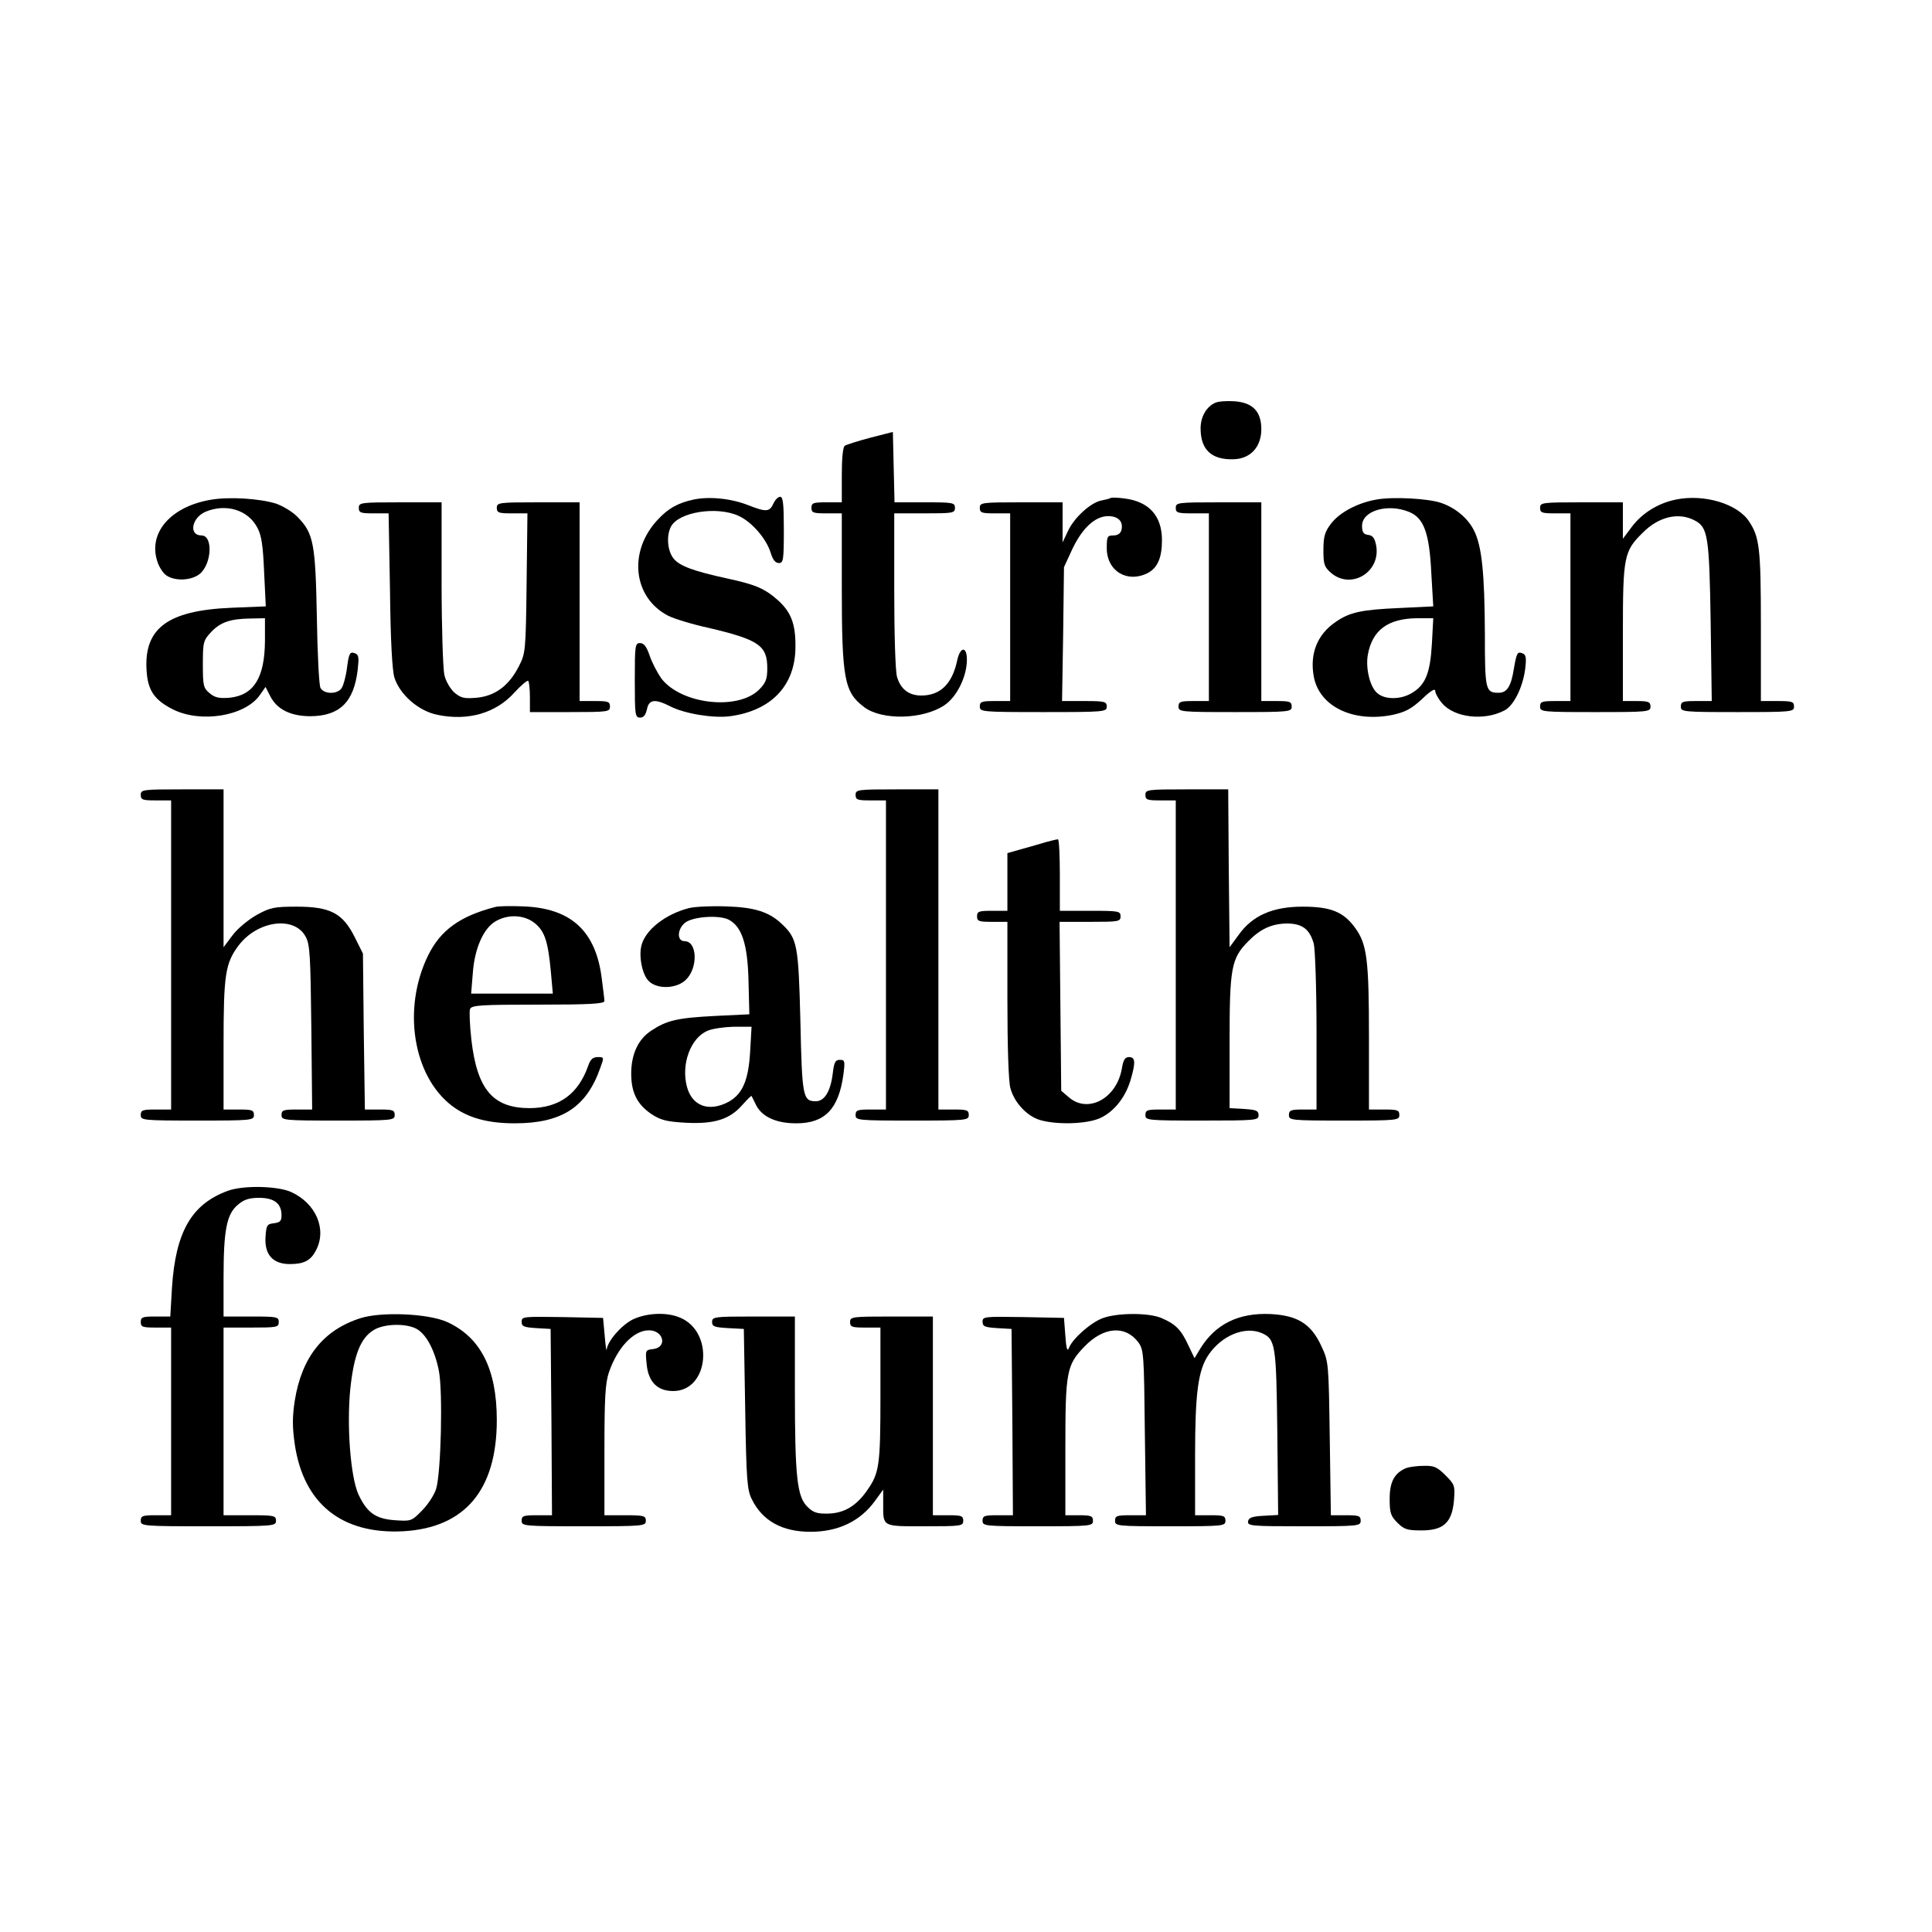 <?xml version="1.0" standalone="no"?>
<!DOCTYPE svg PUBLIC "-//W3C//DTD SVG 20010904//EN"
 "http://www.w3.org/TR/2001/REC-SVG-20010904/DTD/svg10.dtd">
<svg version="1.0" xmlns="http://www.w3.org/2000/svg"
 width="700pt" height="700pt" viewBox="0 0 700 700"
 preserveAspectRatio="xMidYMid meet">
<g transform="translate(0,700) scale(0.1,-0.1)"
fill="#000000" stroke="none">
<path d="M4404 5541 c-33 -14 -54 -51 -54 -93 0 -77 39 -114 118 -112 62 1
102 44 102 109 0 64 -31 96 -96 101 -27 2 -59 0 -70 -5z"/>
<path d="M3153 5414 c-45 -12 -86 -25 -92 -29 -7 -4 -11 -45 -11 -106 l0 -99
-55 0 c-48 0 -55 -2 -55 -20 0 -18 7 -20 55 -20 l55 0 0 -264 c0 -337 9 -384
81 -438 65 -49 214 -45 291 7 43 29 78 97 81 157 3 56 -23 60 -35 5 -18 -85
-61 -127 -130 -127 -45 0 -75 23 -88 68 -6 21 -10 154 -10 315 l0 277 110 0
c103 0 110 1 110 20 0 19 -7 20 -110 20 l-109 0 -3 128 -3 127 -82 -21z"/>
<path d="M762 5189 c-144 -25 -226 -120 -192 -223 6 -20 21 -43 33 -51 31 -21
89 -19 120 5 44 35 50 140 7 140 -47 0 -36 64 15 86 75 31 155 6 188 -59 15
-28 20 -66 24 -161 l6 -123 -124 -5 c-237 -10 -322 -77 -307 -239 6 -64 31
-97 94 -129 101 -51 261 -25 315 51 l21 30 17 -33 c24 -48 74 -73 146 -73 106
1 157 51 171 168 5 45 4 55 -10 60 -19 7 -22 1 -30 -62 -4 -24 -11 -52 -17
-62 -13 -25 -65 -26 -78 -1 -5 9 -11 125 -13 257 -5 266 -12 303 -70 362 -17
18 -52 39 -77 48 -60 19 -172 26 -239 14z m198 -511 c-1 -133 -40 -197 -128
-206 -37 -3 -53 0 -72 16 -23 19 -25 27 -25 105 0 81 2 87 30 117 34 36 70 48
143 49 l52 1 0 -82z"/>
<path d="M2513 5190 c-56 -12 -92 -32 -129 -72 -109 -115 -91 -283 37 -349 22
-11 87 -31 147 -44 182 -43 212 -64 212 -146 0 -39 -5 -53 -30 -78 -77 -76
-282 -53 -354 41 -14 20 -33 56 -42 82 -11 33 -21 46 -35 46 -18 0 -19 -9 -19
-135 0 -125 1 -135 19 -135 13 0 20 9 25 30 7 36 29 39 84 11 52 -27 157 -44
217 -36 150 20 237 112 237 251 1 83 -16 126 -62 168 -48 43 -82 58 -185 80
-123 27 -173 45 -195 73 -22 28 -26 82 -9 115 28 53 166 75 245 39 48 -22 100
-82 116 -133 8 -26 17 -38 30 -38 16 0 18 10 18 120 0 94 -3 120 -13 120 -8 0
-19 -11 -25 -25 -14 -30 -26 -31 -92 -5 -61 24 -140 32 -197 20z"/>
<path d="M4025 5196 c-5 -3 -22 -7 -37 -10 -39 -9 -98 -64 -119 -111 l-19 -40
0 73 0 72 -150 0 c-143 0 -150 -1 -150 -20 0 -18 7 -20 55 -20 l55 0 0 -340 0
-340 -55 0 c-48 0 -55 -2 -55 -20 0 -19 7 -20 230 -20 223 0 230 1 230 20 0
18 -7 20 -81 20 l-81 0 4 243 3 242 29 63 c36 77 83 122 131 122 37 0 56 -20
48 -51 -3 -12 -14 -19 -29 -19 -22 0 -24 -4 -24 -46 0 -83 74 -128 149 -90 35
19 51 55 51 119 0 88 -47 140 -136 151 -22 3 -43 4 -49 2z"/>
<path d="M4987 5190 c-69 -12 -134 -47 -165 -88 -22 -29 -27 -46 -27 -95 0
-52 3 -61 28 -83 73 -62 181 4 163 100 -5 26 -12 36 -29 38 -17 2 -22 10 -22
33 0 55 94 82 171 50 53 -22 73 -76 80 -223 l7 -119 -124 -6 c-135 -6 -179
-15 -229 -50 -67 -45 -95 -115 -80 -198 20 -109 143 -168 286 -139 45 10 67
21 106 57 31 30 48 40 48 30 0 -8 11 -29 25 -45 44 -52 152 -65 226 -26 33 17
66 82 75 150 5 42 3 52 -10 57 -18 7 -21 2 -31 -56 -10 -64 -25 -87 -55 -87
-48 0 -50 10 -50 214 -1 220 -11 319 -40 375 -22 44 -68 82 -119 99 -46 16
-176 23 -234 12z m201 -523 c-6 -105 -23 -148 -71 -177 -40 -25 -98 -26 -126
-2 -27 21 -44 91 -35 140 16 89 73 131 178 132 l59 0 -5 -93z"/>
<path d="M6072 5190 c-64 -13 -122 -49 -159 -98 l-33 -44 0 66 0 66 -150 0
c-143 0 -150 -1 -150 -20 0 -18 7 -20 55 -20 l55 0 0 -340 0 -340 -55 0 c-48
0 -55 -2 -55 -20 0 -19 7 -20 200 -20 193 0 200 1 200 20 0 17 -7 20 -50 20
l-50 0 0 248 c0 275 4 295 71 361 58 59 130 76 188 46 49 -25 54 -55 59 -367
l4 -288 -56 0 c-49 0 -56 -2 -56 -20 0 -19 7 -20 205 -20 198 0 205 1 205 20
0 18 -7 20 -60 20 l-60 0 0 273 c0 281 -5 321 -43 378 -42 64 -163 100 -265
79z"/>
<path d="M1300 5160 c0 -18 7 -20 54 -20 l54 0 5 -277 c2 -185 8 -291 16 -318
20 -62 87 -121 156 -135 111 -23 212 6 279 81 24 26 46 45 50 42 3 -3 6 -30 6
-60 l0 -53 145 0 c138 0 145 1 145 20 0 18 -7 20 -55 20 l-55 0 0 360 0 360
-150 0 c-143 0 -150 -1 -150 -20 0 -18 7 -20 56 -20 l55 0 -3 -253 c-3 -247
-4 -254 -28 -301 -36 -71 -87 -108 -153 -114 -45 -4 -57 -1 -81 19 -15 14 -31
41 -36 64 -5 22 -10 172 -10 333 l0 292 -150 0 c-143 0 -150 -1 -150 -20z"/>
<path d="M4260 5160 c0 -18 7 -20 60 -20 l60 0 0 -340 0 -340 -55 0 c-48 0
-55 -2 -55 -20 0 -19 7 -20 205 -20 198 0 205 1 205 20 0 18 -7 20 -55 20
l-55 0 0 360 0 360 -155 0 c-148 0 -155 -1 -155 -20z"/>
<path d="M510 4120 c0 -18 7 -20 55 -20 l55 0 0 -560 0 -560 -55 0 c-48 0 -55
-2 -55 -20 0 -19 7 -20 205 -20 198 0 205 1 205 20 0 18 -7 20 -55 20 l-55 0
0 233 c0 256 6 297 55 362 69 90 201 107 242 32 16 -28 18 -68 21 -329 l3
-298 -55 0 c-49 0 -56 -2 -56 -20 0 -19 7 -20 205 -20 198 0 205 1 205 20 0
18 -7 20 -54 20 l-54 0 -4 283 -3 282 -30 60 c-43 86 -88 110 -210 110 -81 0
-96 -3 -145 -30 -30 -17 -69 -49 -87 -73 l-33 -44 0 286 0 286 -150 0 c-143 0
-150 -1 -150 -20z"/>
<path d="M3100 4120 c0 -18 7 -20 55 -20 l55 0 0 -560 0 -560 -55 0 c-48 0
-55 -2 -55 -20 0 -19 7 -20 205 -20 198 0 205 1 205 20 0 18 -7 20 -55 20
l-55 0 0 580 0 580 -150 0 c-143 0 -150 -1 -150 -20z"/>
<path d="M4150 4120 c0 -18 7 -20 55 -20 l55 0 0 -560 0 -560 -55 0 c-48 0
-55 -2 -55 -20 0 -19 7 -20 205 -20 196 0 205 1 205 19 0 17 -8 20 -52 23
l-53 3 0 240 c0 268 6 302 67 364 45 46 86 64 140 65 56 0 83 -20 98 -73 5
-20 10 -161 10 -318 l0 -283 -50 0 c-43 0 -50 -3 -50 -20 0 -19 7 -20 200 -20
193 0 200 1 200 20 0 18 -7 20 -55 20 l-55 0 0 260 c0 283 -7 339 -50 398 -42
58 -88 77 -190 77 -109 0 -182 -32 -232 -102 l-33 -45 -3 286 -2 286 -150 0
c-143 0 -150 -1 -150 -20z"/>
<path d="M3790 3949 c-19 -6 -59 -17 -87 -25 l-53 -15 0 -104 0 -105 -55 0
c-48 0 -55 -2 -55 -20 0 -18 7 -20 55 -20 l55 0 0 -282 c0 -167 4 -299 11
-321 14 -52 60 -101 107 -115 61 -18 170 -15 218 7 50 23 91 74 110 137 19 64
18 84 -5 84 -15 0 -21 -10 -26 -40 -18 -109 -122 -166 -192 -106 l-28 24 -3
306 -3 306 111 0 c103 0 110 1 110 20 0 19 -7 20 -110 20 l-110 0 0 130 c0 72
-3 130 -7 129 -5 0 -24 -5 -43 -10z"/>
<path d="M1795 3714 c-128 -33 -199 -84 -244 -176 -94 -192 -55 -437 87 -545
57 -43 128 -63 227 -63 170 0 260 58 310 201 14 38 14 39 -9 39 -18 0 -27 -8
-35 -32 -36 -102 -105 -152 -211 -153 -134 0 -191 67 -212 247 -6 53 -8 104
-5 112 6 14 38 16 247 16 185 0 240 3 240 13 0 6 -5 45 -10 84 -22 171 -112
253 -285 259 -44 2 -89 1 -100 -2z m144 -60 c35 -29 47 -67 57 -176 l7 -78
-148 0 -148 0 6 73 c6 89 38 162 81 188 46 28 107 25 145 -7z"/>
<path d="M2497 3710 c-86 -22 -159 -79 -173 -136 -10 -40 3 -105 26 -128 30
-31 100 -29 134 3 46 43 43 141 -4 141 -27 0 -27 41 0 65 26 24 124 31 160 13
48 -25 69 -89 72 -223 l3 -120 -125 -6 c-136 -7 -174 -16 -230 -53 -48 -31
-73 -86 -73 -156 0 -69 22 -112 74 -147 34 -22 55 -27 125 -31 102 -5 158 12
204 65 17 19 32 34 33 32 1 -2 9 -17 17 -34 22 -42 73 -65 145 -65 104 0 154
52 171 178 6 48 5 52 -13 52 -17 0 -21 -9 -26 -51 -8 -64 -30 -99 -61 -99 -47
0 -50 15 -56 289 -7 278 -11 300 -67 353 -46 44 -99 61 -203 64 -52 2 -112 -1
-133 -6z m221 -519 c-6 -106 -28 -155 -78 -183 -71 -38 -132 -16 -151 54 -22
82 13 177 74 203 17 8 61 14 96 15 l64 0 -5 -89z"/>
<path d="M827 2686 c-133 -48 -191 -149 -204 -353 l-6 -103 -54 0 c-46 0 -53
-2 -53 -20 0 -18 7 -20 55 -20 l55 0 0 -340 0 -340 -55 0 c-48 0 -55 -2 -55
-20 0 -19 7 -20 245 -20 238 0 245 1 245 20 0 19 -7 20 -95 20 l-95 0 0 340 0
340 100 0 c93 0 100 1 100 20 0 19 -7 20 -100 20 l-100 0 0 140 c0 173 11 231
52 265 22 19 41 25 77 25 55 0 81 -21 81 -63 0 -21 -5 -26 -27 -29 -26 -3 -28
-7 -31 -50 -4 -64 27 -98 88 -98 52 0 76 13 95 50 40 76 0 170 -90 211 -48 22
-171 25 -228 5z"/>
<path d="M1306 2224 c-135 -43 -213 -142 -238 -299 -9 -59 -9 -95 0 -158 32
-216 171 -327 394 -315 223 13 338 150 338 403 0 185 -59 301 -182 356 -69 30
-236 37 -312 13z m202 -38 c36 -19 67 -77 82 -152 15 -76 8 -372 -10 -429 -7
-22 -30 -57 -51 -78 -38 -39 -40 -39 -99 -35 -70 5 -101 28 -132 95 -28 64
-42 246 -29 379 13 124 37 186 85 215 37 23 115 25 154 5z"/>
<path d="M2292 2219 c-41 -21 -90 -77 -94 -109 -1 -8 -4 14 -7 50 l-6 65 -147
3 c-142 2 -148 2 -148 -17 0 -17 8 -20 53 -23 l52 -3 3 -337 2 -338 -55 0
c-48 0 -55 -2 -55 -20 0 -19 7 -20 225 -20 218 0 225 1 225 20 0 18 -7 20 -75
20 l-75 0 0 235 c0 189 3 243 16 282 31 91 90 153 145 153 54 0 68 -62 15 -68
-28 -3 -28 -5 -23 -55 6 -64 39 -97 96 -97 130 0 150 214 25 266 -49 21 -122
17 -172 -7z"/>
<path d="M3995 2224 c-43 -16 -110 -75 -122 -108 -6 -15 -10 -1 -13 44 l-5 65
-147 3 c-142 2 -148 2 -148 -17 0 -17 8 -20 53 -23 l52 -3 3 -337 2 -338 -55
0 c-48 0 -55 -2 -55 -20 0 -19 7 -20 200 -20 193 0 200 1 200 20 0 17 -7 20
-50 20 l-50 0 0 241 c0 280 4 303 70 371 69 71 147 77 194 15 20 -27 21 -42
24 -328 l4 -299 -56 0 c-49 0 -56 -2 -56 -20 0 -19 7 -20 200 -20 193 0 200 1
200 20 0 18 -7 20 -55 20 l-55 0 0 213 c0 232 11 314 50 370 47 68 129 102
189 78 53 -22 55 -40 59 -363 l3 -297 -53 -3 c-41 -2 -54 -7 -56 -20 -3 -17
12 -18 202 -18 199 0 206 1 206 20 0 18 -7 20 -54 20 l-54 0 -4 278 c-4 273
-4 278 -30 334 -37 81 -86 112 -185 117 -115 5 -199 -36 -254 -125 l-21 -35
-23 48 c-26 56 -46 76 -98 98 -46 19 -158 19 -212 -1z"/>
<path d="M2580 2210 c0 -16 8 -19 58 -22 l57 -3 5 -290 c4 -256 7 -294 24
-327 38 -78 110 -118 212 -118 101 0 181 38 235 113 l29 40 0 -51 c0 -85 -6
-82 151 -82 132 0 139 1 139 20 0 18 -7 20 -55 20 l-55 0 0 360 0 360 -150 0
c-143 0 -150 -1 -150 -20 0 -18 7 -20 55 -20 l55 0 0 -244 c0 -258 -4 -283
-49 -347 -39 -56 -84 -82 -141 -83 -40 -1 -54 4 -75 25 -37 37 -45 107 -45
422 l0 267 -150 0 c-142 0 -150 -1 -150 -20z"/>
<path d="M5095 1681 c-43 -18 -60 -50 -60 -112 0 -51 4 -62 28 -86 24 -24 35
-28 87 -28 80 0 111 28 118 109 4 53 3 57 -31 91 -30 30 -42 35 -78 34 -24 0
-53 -4 -64 -8z"/>
</g>
</svg>
